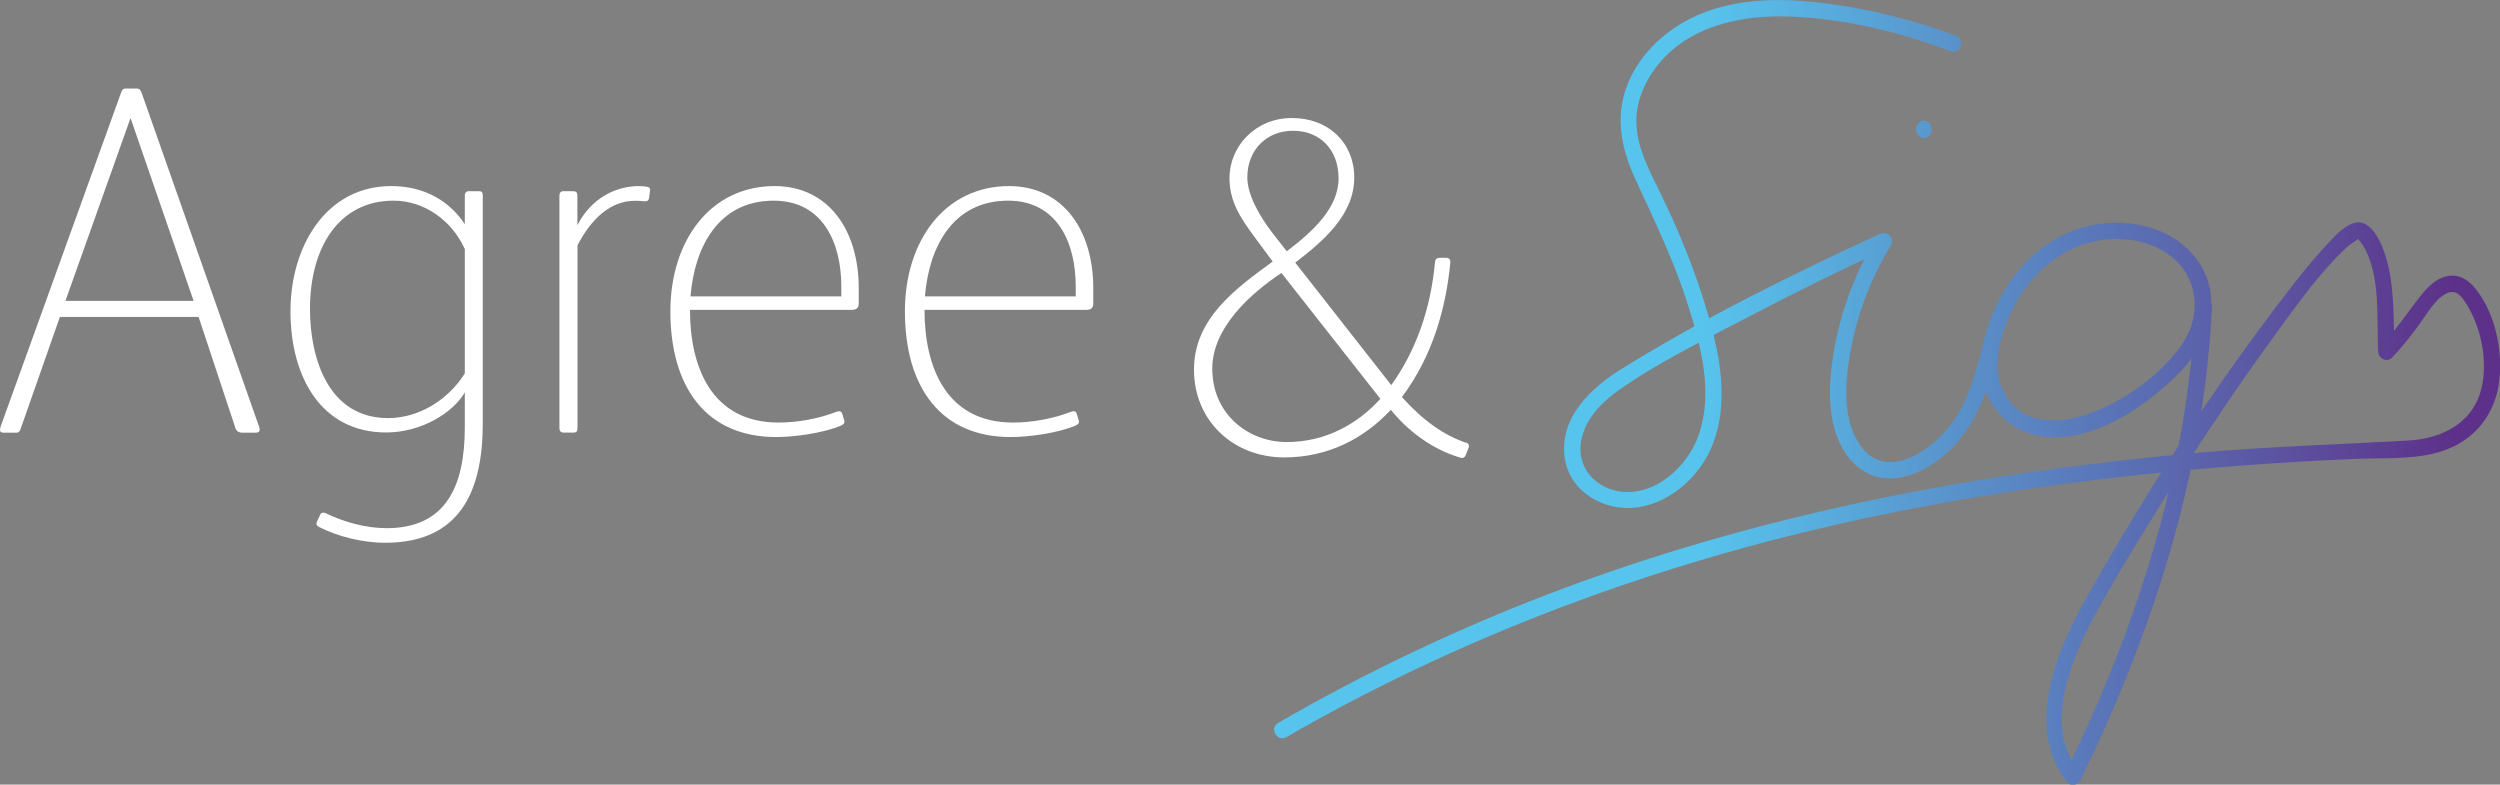 <?xml version="1.0" encoding="UTF-8"?><svg id="Calque_2" xmlns="http://www.w3.org/2000/svg" xmlns:xlink="http://www.w3.org/1999/xlink" viewBox="0 0 229.61 72.06"><rect x="0" y="0" width="229.61" height="72.06" fill="#808080" stroke="none"/><defs><style>.cls-1{fill:#fff;}.cls-2{fill:url(#Dégradé_sans_nom_6-2);}.cls-3{fill:url(#Dégradé_sans_nom_6-3);}.cls-4{fill:url(#Dégradé_sans_nom_6);}</style><linearGradient id="Dégradé_sans_nom_6" x1="156.28" y1="23.33" x2="225.25" y2="23.33" gradientTransform="matrix(1, 0, 0, 1, 0, 0)" gradientUnits="userSpaceOnUse"><stop offset="0" stop-color="#57c4ed"/><stop offset="1" stop-color="#5d3189"/></linearGradient><linearGradient id="Dégradé_sans_nom_6-2" y1="46.23" y2="46.23" xlink:href="#Dégradé_sans_nom_6"/><linearGradient id="Dégradé_sans_nom_6-3" y1="11.88" y2="11.88" xlink:href="#Dégradé_sans_nom_6"/></defs><g id="Calque_1-2"><g><path class="cls-1" d="M11.11,8.54c.09-.28,.18-.41,.46-.41h.97c.28,0,.37,.14,.46,.37l10.81,30.73c.09,.32,.05,.51-.37,.51h-1.2c-.28,0-.51-.14-.6-.37l-3.4-10.26H5.5l-3.63,10.35c-.09,.23-.18,.28-.41,.28H.35c-.37,0-.41-.18-.28-.6L11.11,8.54Zm6.67,19.09L11.99,10.84,6.01,27.63h11.78Z"/><path class="cls-1" d="M42.68,17.97c0-.23,.14-.41,.37-.41h.92c.32,0,.37,.14,.37,.41v20.93c0,6.26-2.12,10.95-8.97,10.95-2.02,0-4.28-.55-6.03-1.43-.28-.14-.32-.28-.23-.51l.28-.6c.09-.23,.28-.28,.51-.18,1.61,.78,3.63,1.38,5.61,1.38,5.48,0,7.18-3.91,7.18-9.25v-3.22c-1.06,1.84-3.96,3.68-7.22,3.68-5.98,0-8.79-5.11-8.79-11.13s3.31-11.5,9.25-11.5c3.27,0,5.48,1.56,6.76,3.5v-2.62Zm0,4.88c-1.2-2.62-3.73-4.42-6.53-4.42-5.01,0-7.68,4.28-7.68,9.94,0,4.42,1.61,10.03,7.18,10.03,2.76,0,5.47-1.61,7.04-4.1v-11.46Z"/><path class="cls-1" d="M58.68,17.1c.18,0,.46,0,.74,.05,.23,.05,.32,.14,.28,.37l-.09,.69c-.05,.23-.18,.28-.41,.28-.18,0-.32-.05-.87-.05-2.3,0-4.05,1.7-5.29,4.09v16.79c0,.28-.09,.41-.37,.41h-.92c-.18,0-.37-.09-.37-.41V17.97c0-.23,.09-.41,.37-.41h.87c.32,0,.41,.14,.41,.41v2.71c1.33-2.58,3.63-3.59,5.66-3.59Z"/><path class="cls-1" d="M71.52,38.81c1.75,0,3.73-.37,5.24-.97,.28-.09,.51-.14,.6,.18l.18,.6c.05,.18,0,.32-.28,.46-1.75,.74-4.42,1.06-5.98,1.06-6.44,0-9.71-4.6-9.71-11.55,0-6.49,3.68-11.5,9.57-11.5,4.88,0,7.73,3.96,7.73,9.39v1.38c0,.41-.18,.6-.69,.6h-14.81c0,5.25,1.98,10.35,8.14,10.35Zm5.75-11.59v-.92c0-4-1.7-7.87-6.21-7.87-5.06,0-7.27,4.23-7.64,8.79h13.85Z"/><path class="cls-1" d="M93.05,38.81c1.75,0,3.73-.37,5.25-.97,.28-.09,.51-.14,.6,.18l.18,.6c.05,.18,0,.32-.28,.46-1.75,.74-4.42,1.06-5.98,1.06-6.44,0-9.71-4.6-9.71-11.55,0-6.49,3.68-11.5,9.57-11.5,4.88,0,7.73,3.96,7.73,9.39v1.38c0,.41-.18,.6-.69,.6h-14.81c0,5.25,1.98,10.35,8.14,10.35Zm5.75-11.59v-.92c0-4-1.7-7.87-6.21-7.87-5.06,0-7.27,4.23-7.64,8.79h13.85Z"/></g><path class="cls-1" d="M134.62,40.64c.22,.04,.35,.22,.26,.49l-.26,.66c-.13,.31-.35,.31-.57,.22-2.65-.79-4.85-2.56-6.31-4.37-2.47,2.65-5.78,4.37-9.79,4.37-4.67,0-8.29-3.35-8.29-8.07s3.92-7.5,7.23-9.92l-1.63-2.2c-1.37-1.85-2.34-3.35-2.34-5.47,0-2.87,2.34-5.51,5.73-5.51s5.73,2.29,5.73,5.47c0,3.4-2.82,5.82-5.42,7.81l8.82,11.25c2.25-3.13,3.62-6.97,4.01-11.25,.04-.4,.22-.44,.49-.44h.53c.31,0,.4,.18,.4,.4-.4,4.15-1.59,8.56-4.45,12.39,1.98,2.2,3.84,3.48,5.86,4.19Zm-16.93-15.57c-2.91,1.94-6.35,5.07-6.35,8.78,0,4.23,3.35,6.75,6.84,6.75s6.44-1.59,8.6-3.97l-9.08-11.55Zm5.25-8.69c0-2.56-1.63-4.37-4.19-4.37-2.38,0-4.19,1.72-4.19,4.28,0,1.59,1.1,3.53,2.25,5.03l1.37,1.76c2.38-1.81,4.76-3.97,4.76-6.7Z"/><g><g><path class="cls-4" d="M179.59,3.27c-3.82-1.43-7.78-2.43-11.83-2.95-3.7-.48-7.61-.54-11.15,.79-2.92,1.1-5.54,3.22-6.89,6.08-1.47,3.11-.93,6.2,.46,9.23,1.72,3.74,3.5,7.37,4.76,11.31s2.41,8.12,1.13,12.07c-1,3.09-4.3,6.07-7.74,5.25-2.12-.51-3.51-2.38-3.11-4.57,.36-1.95,1.77-3.43,3.32-4.55,3.71-2.65,8-4.7,12.03-6.82s8.49-4.32,12.82-6.31l-1.03-1.03c-2.2,3.63-3.62,7.66-4.13,11.88-.36,2.95-.24,6.57,1.98,8.84,2.59,2.66,6.3,1.26,8.66-.94,2.8-2.61,3.76-5.95,4.71-9.53l-1.45-.4c-.33,1.92-.34,3.53,.67,5.23s2.6,2.91,4.66,3.22c4.66,.69,9.44-2.6,12.58-5.71,2.95-2.93,4.36-7.38,1.45-10.88-2.58-3.11-7.37-3.7-11-2.33-4.44,1.67-7.38,5.95-8.35,10.46-.2,.94,1.24,1.34,1.45,.4,.75-3.47,2.63-6.68,5.69-8.59,2.7-1.69,6.41-2.04,9.25-.46,3.31,1.84,3.93,5.79,1.78,8.8s-6.07,5.73-9.72,6.6c-2.13,.51-4.63,.37-6.04-1.55-1.12-1.53-1.28-2.95-.96-4.8,.16-.93-1.19-1.35-1.45-.4-.78,2.95-1.48,5.85-3.62,8.16s-5.78,4.2-7.83,.89c-1.47-2.37-1.23-5.5-.78-8.12,.6-3.56,1.9-6.94,3.76-10.02,.42-.69-.39-1.32-1.03-1.03-8.05,3.71-16.1,7.69-23.65,12.35-2.83,1.75-5.77,4.47-5.29,8.14,.42,3.24,3.74,5.09,6.81,4.6s5.7-2.95,6.81-5.81c1.45-3.75,.69-7.96-.39-11.69-1.18-4.11-2.8-8.06-4.7-11.89-.93-1.87-1.9-3.82-1.94-5.95-.03-1.82,.69-3.58,1.77-5.02,2.9-3.86,7.86-4.88,12.44-4.7,5.01,.2,10.02,1.44,14.7,3.19,.91,.34,1.3-1.11,.4-1.45h0Z"/><path class="cls-2" d="M201.62,28.2c-.7,14.95-5.36,29.36-11.9,42.73l1.18-.15c-3.37-4.27-.46-10.78,1.82-14.86,2.43-4.34,5.05-8.56,7.74-12.74s5.56-8.41,8.53-12.48c2.02-2.76,4.07-5.7,6.59-8.03,.3-.28,.78-.5,1.05-.79,.04-.04,0,.09-.09,0-.2-.22,.3,.4,.28,.38,.19,.23,.35,.52,.48,.78,1.34,2.75,.97,6.3,1.12,9.27,.03,.62,.81,1.02,1.28,.53,.93-.97,1.74-2.02,2.54-3.1,.65-.89,1.38-2.24,2.4-2.76,.92-.48,1.42,.2,1.9,.97,1.29,2.07,1.88,4.86,1.46,7.27-.61,3.47-3.52,5.06-6.84,5.24-6.35,.36-12.7,.55-19.04,1.1-20.45,1.79-40.82,5.68-60.03,13.05-8.53,3.27-16.8,7.22-24.71,11.79-.84,.48-.08,1.78,.76,1.3,16.24-9.37,33.88-15.88,52.18-19.89,11.77-2.58,23.75-4.17,35.76-5.07,3.34-.25,6.69-.44,10.03-.59,2.67-.12,5.58,.12,8.16-.71,3.04-.98,4.95-3.44,5.29-6.59,.3-2.78-.43-6.15-2.22-8.36-.79-.97-1.81-1.48-3.06-.98-.96,.38-1.64,1.24-2.25,2.03-1.11,1.44-2.12,2.93-3.37,4.25l1.28,.53c-.15-2.92,.04-6.05-.86-8.87-.37-1.15-1.34-3.46-2.91-2.96-.99,.31-1.84,1.31-2.52,2.04-1.29,1.38-2.47,2.87-3.62,4.36-6.72,8.71-12.78,18.08-18.21,27.65-2.81,4.95-6.02,12.17-1.95,17.32,.29,.37,.98,.25,1.18-.15,6.66-13.61,11.39-28.27,12.1-43.49,.05-.97-1.45-.96-1.5,0h0Z"/></g><ellipse class="cls-3" cx="176.7" cy="11.88" rx=".71" ry=".81"/></g></g></svg>